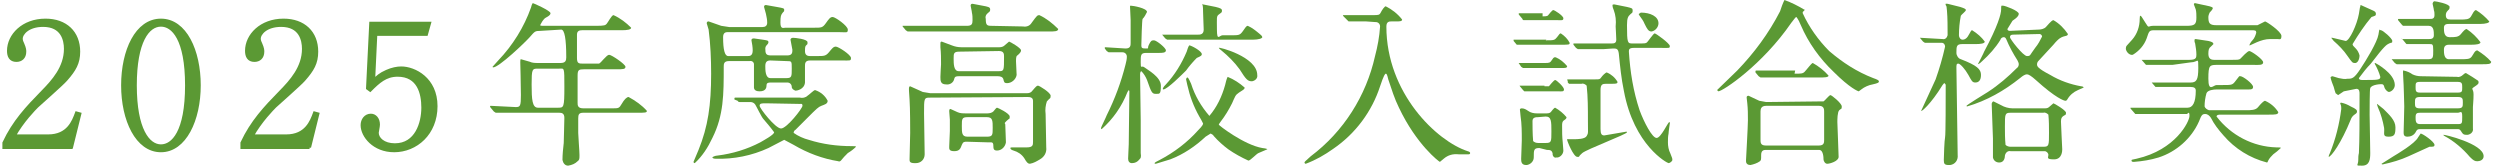 <?xml version="1.0" encoding="UTF-8"?>
<svg id="_レイヤー_1" data-name="レイヤー_1" xmlns="http://www.w3.org/2000/svg" width="396.9" height="26.3" version="1.1" viewBox="0 0 396.9 26.3">
  <!-- Generator: Adobe Illustrator 29.1.0, SVG Export Plug-In . SVG Version: 2.1.0 Build 142)  -->
  <defs>
    <style>
      .st0 {
        stroke: #5b9934;
        stroke-miterlimit: 10;
        stroke-width: .5px;
      }

      .st0, .st1 {
        fill: #5b9934;
      }
    </style>
  </defs>
  <g id="_レイヤー_11" data-name="レイヤー_1">
    <path class="st1" d="M85.8,4.9c-.9,0-.9.1-1.7,1s-4.9,4.8-5.8,4.8q-.1,0-.1-.1l.9-1c2.3-2.4,4.1-5.3,5.2-8.4,0-.1.2-.7.3-.7s2.8,1.2,2.8,1.6-.8.7-.9.8c-.3.3-.5.6-.7,1-.1.2,0,.2.7.2h8.2c1.3,0,1.4-.1,1.6-.3s.8-1.4,1.1-1.4c1.1.5,2,1.2,2.8,2,0,.3-.6.4-1.5.4h-6.3c-.4,0-.8.1-.8.7v3.7c0,.9.3.9,1,.9h2.5c.3-.1,1.2-1.4,1.6-1.4s2.6,1.5,2.6,1.9-.4.4-1.5.4h-5.1c-.8,0-1,.1-1,1v4.3c0,.4,0,.9.9.9h4.6c1,0,1.1,0,1.5-.7.4-.7.8-1.1,1.1-1.1,1.1.6,2.1,1.3,2.9,2.2,0,.3-.3.3-1.5.3h-8.6c-.7,0-.8.3-.8.9v2.3c0,.5.2,2.9.2,3.5s0,.8-.3,1c-.4.4-.9.6-1.5.7-.5,0-.8-.4-.9-.9,0-.9.1-1.8.2-2.7,0-.4.1-3.3.1-4s-.4-.8-.8-.8h-10.1l-.3-.2-.5-.6q-.1-.1-.1-.2t.1-.1l4,.2c.7,0,.8-.2.8-1.9s-.1-5-.1-5.2,0-.5.1-.5l1.4.4c.4.2.9.2,1.3.2h3.6c.8,0,.9-.4.9-.9q0-4.4-.8-4.4l-3.3.2ZM85.3,10.9c-.8,0-.9.1-.9,2.5s.1,3.7,1,3.7h3.2c.9,0,1,0,1-3.3s0-2.9-.9-2.9h-3.4Z"/>
    <path class="st1" d="M118.7,8.9c.3,0,.8,0,.8-.9,0-.5-.1-1.1-.2-1.6,0-.2.1-.3.4-.3l1.4.2c.6.1.9.1.9.4,0,.2-.2.4-.3.5-.1.1-.2.3-.2.5,0,.8.1,1.1.9,1.1h2.6c.8,0,.8-.5.8-.9-.1-.5-.2-1.1-.3-1.6,0-.1.1-.3.4-.3s2.3.2,2.3.7,0,.2-.3.6c-.1.2-.1.5-.1.8,0,.6.3.8.8.8h1.2c1,0,1.3,0,1.8-.6s.7-.9,1.1-.9,2.4,1.3,2.4,1.8-.1.4-1.5.4h-5c-.8,0-.8.5-.8.9v2.6c-.1,1.1-1.3,1.3-1.5,1.3-.3-.1-.6-.3-.6-.6,0-.4-.3-.7-.7-.7h-2.5c-.4,0-.8,0-.8.4s-.1,1-1.1,1-.9-.6-.9-.8v-3.5c0-.3-.3-.6-.7-.5h-3.3c-.8,0-.8.5-.8.9,0,4.4,0,7.7-1.8,11.3-.7,1.5-1.6,2.9-2.8,4-.1,0-.2-.1-.2-.2l.8-1.9c1.5-3.7,2-7.1,2-12.1,0-2.3-.1-4.7-.4-7l-.3-1c0-.2.1-.3.3-.3h0l2,.7,1.3.2h5.2c.5,0,.8-.2.8-.7s-.1-.9-.2-1.4c-.1-.4-.2-.7-.3-1.1,0-.2.1-.3.3-.3h0l1.7.3c1.1.2,1.2.2,1.2.5s-.1.2-.3.5c-.2.3-.3.4-.3,1.5s.5.8.8.8h4.6c1.1,0,1.3,0,1.8-.7s.7-1,1.1-1,2.4,1.4,2.4,2-.2.4-1.5.4h-17.5c-.3,0-.8,0-.8.8q0,3,.8,3s3.1,0,3.1,0ZM116.6,15.8v-.2q0-.1.1-.1h10.3c.4.1.9,0,1.2-.3.2-.1,1-.9,1.2-.9.9.3,1.6.9,2,1.7,0,.5-.5.6-1,.8s-.7.4-2.3,2l-1.8,1.8c-.2.1-.3.3-.3.5.7.5,1.6.9,2.4,1.1,2.2.7,4.5,1,6.8,1,.4,0,.7,0,.7.1-.4.4-.8.7-1.3,1-.4.4-.8.8-1.1,1.2-.1.1-.3.2-.4.1-2.5-.4-4.9-1.3-7.1-2.6l-1.5-.8-2.5,1.3c-2.6,1.2-5.5,1.8-8.4,1.7-.3,0-.5-.1-.5-.2s.5-.3.8-.3c2.4-.3,4.7-1,6.8-2.1.5-.3,2.2-1.2,2.2-1.6-.5-.7-1.1-1.4-1.7-2.1-.3-.3-1.1-2-1.3-2.3-.2-.3-.5-.4-.8-.4h-1.7c-.2,0-.2-.1-.3-.2l-.5-.2ZM121.6,16.4c-.7,0-1,0-1,.4s2.5,3.6,3.4,3.6,3.4-3.2,3.4-3.6-.2-.3-.4-.3l-5.4-.1ZM122.3,9.6c-.6,0-.8.3-.8.9s0,1.9.8,1.9h2.6c.8,0,.8-.3.8-1.5s0-1.2-.8-1.2l-2.6-.1Z"/>
    <path class="st1" d="M162.4,4.2c.6.1,1.1-.1,1.4-.6.8-1.1.9-1.2,1.2-1.2,1.1.5,2.1,1.3,3,2.2,0,.4-.6.4-1.5.4h-22.4l-.3-.2-.5-.6v-.1h10.2c.8,0,.9-.3.9-.9,0-.4,0-.8-.1-1.2,0-.2-.2-1-.2-1.1,0-.2.1-.3.3-.3h0l2.1.4c.3.1.7.1.7.5s-.1.3-.5.7c-.2.2-.3.5-.2.8,0,1,.2,1.1.9,1.1l5,.1ZM147.6,15.5c-.9,0-.9.1-.9,2.5,0,.9.1,5.5.1,6.5,0,.8-.6,1.4-1.4,1.4h-.2c-.8,0-.8-.3-.8-.6s.1-3.6.1-4.2,0-3.9-.1-5.3-.1-1.6-.1-1.7,0-.4.2-.4l2,.9,1.2.2h15.3c.4,0,.7-.1.9-.4.6-.7.7-.8.9-.8s2,1.1,2,1.6-.1.3-.6.9c-.2.6-.3,1.3-.2,2,0,.8.1,4.5.1,5.3.1.8-.3,1.5-1,1.9-.5.3-1,.6-1.6.7-.3,0-.5-.2-.9-.9-.4-.6-1-1-1.7-1.2-.4-.1-.5-.3-.5-.4s.2-.1.3-.1h2.3c1,0,1-.4,1-.9v-6.5c0-.6-.6-.6-.9-.6l-15.5.1ZM152.3,12.1c-.4,0-.7,0-.8.4-.1.6-.7,1-1.3.9-.9,0-.9-.6-.9-1.2s.1-1.7.1-2c0-.9,0-1.8-.1-2.7v-.6c0-.1,0-.3.2-.3l1.6.6c.5.2,1,.3,1.5.3h6.1c.3,0,.6-.1.8-.3l.7-.6c.1,0,1.9,1,1.9,1.4s-.6.8-.7.9c-.1.3-.1.5-.1.8s.1,1.9.1,2.2c-.1.7-.8,1.3-1.5,1.3-.5,0-.5-.2-.6-.6s-.5-.5-.9-.5h-6.1ZM153.5,22.5c-.4,0-.6,0-.8.5s-.3,1-1.2,1-.8-.4-.8-.8.1-2,.1-2.4v-1.8c0-.2-.1-1.1-.1-1.3s0-.4.2-.4l1.1.5c.4.2.9.2,1.3.2h3.5c.3,0,.7-.1.9-.3.4-.5.5-.6.6-.6s2,.9,2,1.4,0,.2-.5.7-.2.3-.2.6.1,2.6.1,2.8c-.1.7-.7,1.3-1.4,1.3-.5,0-.6-.2-.6-.8s-.3-.5-.8-.5l-3.4-.1ZM152.3,8.2c-.9,0-.9.3-.9,1.1s0,2,.8,2h6.4c.8,0,.8-.1.8-2.3,0-.4,0-.9-.8-.9l-6.3.1ZM153.6,18.6c-.9,0-.9.3-.9,1.4s0,1.7.9,1.7h3.1c.9,0,.9-.3.9-1.4s0-1.7-.9-1.7h-3.1Z"/>
    <path class="st1" d="M175.4,7.7v-.2h.1l3.2.2c.8,0,.8-.5.8-.9v-3.6c0-.3-.1-1.9-.1-2.2q0-.1.1-.1h0c.4,0,2.6.4,2.6,1-.2.4-.4.8-.7,1.1-.1.1-.2,3.8-.2,4.2s.1.5.7.5.2,0,.5-.6.4-.7.8-.7,1.9,1.2,1.9,1.6-.6.4-1.1.4h-2c-.9,0-.9.3-.9,1.5s.1.4.6.8,2.6,1.5,2.6,2.9-.2,1.3-.8,1.3-.7-.2-1.4-2.2c-.2-.5-.5-1-.9-1.4-.1,0-.2.2-.2.5s.1,6.3.1,7.3v5.2c.1.7,0,.8-.2,1-.3.4-.7.6-1.2.6-.4,0-.6-.3-.6-.7s.1-2,.1-2.3c0-1.9.1-6.6.1-8.4q0-.1-.1-.2l-.2.3c-.9,2.3-2.3,4.3-4.1,5.9-.1,0-.1-.1-.1-.2s.8-1.7.9-2c1.3-2.6,2.3-5.3,3-8.1.1-.4.2-.8.2-1.2s-.3-.7-.7-.7h-2.2l-.3-.2-.3-.4ZM191.4,21.7c-1.6,1.5-3.5,2.8-5.6,3.6l-2.3.7c-.1,0-.2,0-.2-.1s.4-.3.8-.5c2.3-1.2,4.4-2.8,6.1-4.7.8-.8.8-1,.8-1.1-.2-.4-.4-.8-.6-1.1-.9-1.6-1.5-3.2-1.9-5,0-.1-.2-.8-.2-.9s.1-.3.2-.3.2.1.6,1c.6,1.9,1.6,3.6,2.9,5.1,1.2-1.4,2-3.1,2.5-4.9.1-.4.2-.9.4-1.3,1,.4,1.9,1,2.7,1.7,0,.3-.3.4-.9.8s-.6.6-1.1,1.7c-.5,1-1.1,2-1.8,2.9-.2.3-.3.4-.3.5s4,3.2,6.9,3.7c.1,0,.8.1.8.2l-1.4.6c-.3.1-1.3,1.2-1.6,1.2-1.1-.5-2.2-1.1-3.2-1.8-.8-.6-1.6-1.3-2.3-2.1-.1-.2-.3-.3-.5-.4l-.8.5h0ZM195.4,5.6c1.2,0,1.4,0,1.8-.5s.6-1,.9-1c.7.3,1.3.8,1.9,1.3.1.1.4.3.4.5s-.6.4-1.5.4h-13.6l-.3-.2-.5-.6h5.7c.3,0,.9,0,.9-.8s-.1-1.9-.1-2.8c0-.4,0-.8-.1-1.2,0-.2.1,0,.1,0l2,.4c.8.2,1,.3,1,.6s-.1.3-.5.6-.3.5-.3,2.4.4.9.9.9h1.3ZM190.8,8.6c0,.2-.1.3-.8.6-.6.6-1.2,1.3-1.7,2-.6.6-3,3-3.6,3q-.1,0-.1-.1h0c.1-.3.3-.5.5-.7,1.4-1.5,2.5-3.3,3.3-5.2.1-.3.2-.7.4-1,.3,0,2,.9,2,1.4h0ZM199.6,11.9c.1.5-.3.9-.8,1h-.1c-.6,0-.9-.3-1.9-1.9-.8-1.1-1.8-2.1-2.9-3-.1-.1-.3-.2-.4-.4s6.1,1.4,6.1,4.3h0Z"/>
    <path class="st1" d="M216.9,3.4h-2.8l-.2-.2-.6-.6q-.1-.1-.1-.2h4.8c.8,0,1,0,1.2-.4s.6-1,.8-1c1,.5,1.9,1.2,2.6,2.1,0,.3-.4.3-1,.3h-.7c-.3,0-.8,0-.8.8,0,10.6,8,18.2,12.9,19.8q.4.1.4.3c0,.2-.2.2-.3.2h-1.5c-.9-.1-1.7.1-2.4.7l-.6.5c-.1,0-3.7-2.7-6.5-8.6-.7-1.4-1.2-3-1.7-4.5-.2-.9-.3-.9-.4-.9s-.3.2-.9,2c-1.3,4-3.9,7.5-7.4,9.9-1.4,1-2.8,1.8-4.4,2.4-.1,0-.2-.1-.2-.2s.1-.2,1-1c5.2-3.9,8.8-9.6,10.2-15.9.4-1.5.7-3.1.8-4.7,0-.4-.3-.7-.7-.7h-.1l-1.4-.1Z"/>
    <path class="st1" d="M245.4,6.4c1.3,0,1.4,0,1.8-.5s.4-.6.6-.6c.6.4,1.1.9,1.4,1.5,0,.3-.1.3-1.4.3h-7l-.5-.6v-.2h5.2l-.1.1ZM245.3,10c.6,0,.8,0,1.1-.5s.4-.4.6-.4c.7.3,1.3.8,1.8,1.4,0,.3-.3.3-.9.3h-6.1l-.3-.2-.4-.6h4.2ZM244.9,2.6c.8,0,.8-.1.9-.2s.6-.8.8-.8,1.6.9,1.6,1.3-.3.3-.9.3h-5.4c-.1,0-.2-.1-.2-.2l-.5-.6q-.1-.1-.1-.2t.1-.1h3.7v.5h0ZM245.2,13.7h.7c.1-.1.8-1,1-1s1.4,1.1,1.4,1.5-.4.3-.9.3h-5.4l-.2-.2-.5-.6q0-.1-.1-.1h4v.1ZM244.4,23.5c-.9,0-.9.3-.9,1.5,0,.6-.5,1.1-1.1,1.2h-.1c-.8,0-.8-.6-.8-1s.1-2.4.1-2.9c0-1.3,0-2.6-.2-3.9,0-.2-.1-.9-.1-1s.1-.2.3-.2c.4,0,.7.2,1,.4.4.3.9.4,1.4.4h1.4c.3,0,.6,0,.8-.2.1-.1.5-.7.7-.7.7.4,1.3.9,1.8,1.5,0,.2-.1.3-.4.5s-.3.5-.3.9c0,.9,0,1.7.1,2.6,0,.2.1,1.1.1,1.3,0,.5-.4,1-.9,1.1h-.2c-.3.1-.5-.1-.6-.4v-.2c-.1-.6-.5-.6-.9-.6l-1.2-.3ZM244.2,18.6c-.3,0-.9,0-.9.6s0,2.1.1,3.2c.2.2.5.3.8.3h1.2c.9,0,.9-.2.9-1.8s0-2.4-.9-2.4l-1.2.1ZM248.9,12.9q0-.1-.1-.2,0-.1.1-.1h4.4c.6,0,.7,0,.9-.3s.7-.8.9-.8c.7.3,1.3.8,1.7,1.5,0,.3-.3.3-.9.3h-.9c-.6,0-.9.1-.9,1v6.2c0,.8.2,1,.6,1l3.5-.6q.1,0,.1.1h0c0,.3-6.4,2.7-7.1,3.3s-.4.6-.6.6h-.2c-.6,0-1.6-2.5-1.6-2.7s.1-.1.2-.1h.9c.5,0,1.7,0,2-.5s.2-.5.2-2.5c0-1.8,0-3.7-.2-5.5-.2-.2-.5-.4-.8-.3h-2l-.2-.2v-.2ZM254.6,7.8h-4.1l-.3-.2-.4-.5v-.2h6c.4,0,.8,0,.8-.6s-.1-1.8-.1-2.1c.1-.9,0-1.8-.3-2.6-.1-.2-.2-.5-.2-.8,0-.1.2-.1.3-.1l2,.4c.8.2.9.2.9.6s-.1.3-.4.6-.5.5-.5,1.7c0,2.9.1,2.9.9,2.9h.8c1.2,0,1.3,0,1.5-.2s1-1.4,1.2-1.4,2.4,1.6,2.4,2-.1.3-1.5.3h-4.2c-.8,0-.8.3-.8.6.2,3.2.7,6.3,1.7,9.3.7,1.9,2,4.4,2.7,4.4s1.8-2.5,2-2.5.1.2.1.2c0,0-.2,1.3-.2,1.6-.1.5-.1.9-.1,1.4,0,.6.1,1.2.4,1.8.3.7.3.8.3,1s-.4.5-.6.5-5.5-2.8-7.1-11.5c-.4-1.9-.6-3.9-.8-5.9-.1-.8-.4-.8-.9-.8l-1.5.1ZM260.5,2c1.5,0,2.8.6,2.8,1.7,0,.6-.5,1.2-1.1,1.3-.5,0-.7-.4-1.1-1.2-.2-.5-.5-.9-.8-1.3-.1-.2-.2-.3-.1-.3l.3-.2Z"/>
    <path class="st1" d="M286.4,1.5h.1c0,.2-.1.2-.3.4v.2c1,2.2,2.5,4.3,4.2,6,2.1,1.8,4.4,3.3,7,4.3q.9.3.9.5c0,.2-.1.3-1,.5-.6.1-1.3.4-1.8.8l-.4.3c-.1,0-1.4-.5-4-3.1-2.2-2.1-4-4.6-5.2-7.4-.2-.5-.4-.9-.7-1.3-.1,0-.2.1-.8.9-4.6,6.7-10.9,10.9-11.6,10.9l-.2-.2,3.2-3.1c2.7-2.8,5-5.9,6.8-9.4.2-.6.4-1.2.7-1.8,1.1.4,2.1.9,3.1,1.5ZM288.9,16.1h.6c.2-.1.9-1,1.1-1s1.8,1.3,1.8,1.8-.1.3-.4.6-.3,1.5-.3,1.9.2,4.8.2,5.5-1.4,1.1-1.8,1.1-.6-.5-.6-.7,0-1.5-.7-1.5h-8.4c-.3,0-.8,0-.8.8s0,.8-.2,1c-.4.3-1,.5-1.5.6-.4,0-.7-.2-.7-.6v-.2c0-.2.3-5.3.3-6.3,0-.9,0-1.8-.1-2.7,0-.1-.1-.8-.1-.9s0-.3.3-.3l1.7.8,1.1.2,8.5-.1ZM284.9,11.7c1,0,1.3,0,1.6-.3s1.1-1.4,1.3-1.4c.9.5,1.8,1.2,2.5,2,0,.3-.7.3-1.5.3h-9.3l-.3-.2-.5-.6v-.2q0-.1.1-.1h6.2l-.1.5ZM288.8,23.1c.8,0,.8-.5.8-.9v-4.5c0-.3,0-.9-.8-.9h-8.4c-.8,0-.9.5-.9.9v4.5c0,.4,0,.9.8.9h8.5Z"/>
    <path class="st1" d="M311.5,7c-.9,0-.9.4-.9,1.4,0,.4.3.9.7,1,2.6,1,3.2,1.6,3.2,2.5s-.4,1.2-.9,1.2-.6-.3-1.1-1.2-1.3-1.8-1.6-1.8-.3.2-.3.7c0,2,.2,11.6.2,13.8.1.8-.4,1.5-1.2,1.6h-.2c-.7,0-.8-.2-.8-.8s.1-3.2.2-3.6.1-6.2.1-8.3c0-.1-.1-.2-.2-.3h0c-.1,0-.1.1-.3.3-1.9,3.1-3.4,4.3-3.4,4.1l2.3-5c.6-1.7,1.1-3.4,1.5-5.2,0-.3-.2-.6-.5-.6h-2.7l-.3-.2-.5-.6h.1l3.5.2c.4.1.7-.2.8-.6v-.2c0-1,0-2.6-.1-3.7s-.1-.6-.2-.9.1-.2.3-.2l2,.5c.6.2.9.3.9.5s-.7.7-.8.9c-.2,1-.3,2.1-.3,3.1,0,.3.2.7.6.7h0c.3,0,.6-.2.8-.5.5-.8.5-1,.7-1,.8.5,1.5,1.1,2,1.8,0,.3-.6.4-1.5.4h-2.1ZM323.6,4.7c.4,0,.9-.1,1.2-.4.2-.2.9-1.1,1.2-1.1.9.5,1.7,1.3,2.3,2.2,0,.3-.4.3-.7.4s-.7.2-1.6,1.3l-2.4,2.6c-.1.1-.2.3-.2.5,0,.3,0,.6,2.1,1.7,1.5.9,3.2,1.5,4.9,1.8.2,0,.4.1.4.2l-.9.4c-.7.3-1.3.8-1.7,1.5-.1.1-.1.2-.3.2s-1.5-.4-4.7-3.3q-1-.9-1.4-.9t-1.1.6c-2.5,2-5.3,3.6-8.4,4.5q-.1,0-.1-.1c0-.1,2.9-1.9,3.4-2.2,1.7-1.1,3.2-2.4,4.6-3.8.2-.1.3-.4.3-.6s-.1-.4-.2-.6c-.7-1.1-1.3-2.2-1.8-3.4-.1-.2-.2-.3-.4-.3s-.5.2-.5.4c-.8,1.3-1.8,2.4-2.9,3.4-.2.2-.4.4-.7.5,0,0,1-1.9,1-2,2.2-4.1,2.7-6,2.7-6.7s0-.6.3-.6,2.5.8,2.5,1.3-.9,1-1,1.1l-.8,1.3c0,.3.3.3.4.3l4.5-.2ZM319.2,24c-.4-.1-.8.2-.9.7h0c0,.3-.1,1.1-.9,1.1-.5,0-.9-.3-1-.8v-3c0-.1-.2-5.4-.2-5.5s.1-.4.3-.4l1.2.6c.5.3,1.2.5,1.8.5h5c.3,0,.6,0,.8-.2l.7-.6c.1,0,2,1.1,2,1.5s-.1.3-.4.5-.4.4-.4.9.2,4.2.2,4.4,0,1.6-1.3,1.6-.9-.3-.9-.7c0-.3-.3-.6-.6-.6h-5.4ZM319.2,17.9c-.9,0-.9.2-.9,2.2,0,1,0,1.9.1,2.9.2.2.5.3.8.3h5.2c.9,0,.9-.2.9-2.2,0-1,0-1.9-.1-2.9-.2-.2-.5-.4-.8-.3h-5.2ZM319.6,5.5c-.3,0-.5.1-.5.4s2.1,3,2.7,3,.4-.1,1.3-1.3c.5-.6.8-1.2,1.1-1.8,0-.2-.2-.4-.4-.4l-4.2.1Z"/>
    <path class="st1" d="M342.1,4.8c-.9,0-.9.1-1.3,1.3-.4,1.1-1.2,2-2.2,2.6-.5.1-1-.4-1.1-.9h0v-.1c0-.4.1-.4,1-1.4.8-.9,1.2-2.1,1.2-3.3q0-.5.1-.5c.1,0,.2.1.8,1.1.6,1,.4.5,1.2.5h5.3c1.3,0,1.6-.2,1.6-1.3,0-.4,0-.9-.1-1.3-.1-.3-.2-.5-.3-.8q0-.2.2-.2l2.3.5c.2.1.5.1.5.3s-.4.6-.5.7c-.1.2-.2.5-.2.7,0,1,.2,1.3,1.3,1.3h6.5c.4-.2.8-.4,1.2-.6.2,0,2.6,1.6,2.6,2.3s-.3.5-.6.5h-1.2c-.7,0-1.4.2-2.1.5l-1.1.5h-.1c.1-.3.3-.6.5-.8.3-.3.5-.8.6-1.2,0-.4-.2-.4-.8-.4h-15.3ZM344.9,10.3h-4.2l-.7-.8h7.6c1,0,1.1-.3,1.1-.8,0-.6-.1-1.2-.2-1.8-.1-.2-.1-.3-.1-.5,0-.1,0-.2.2-.2l2,.3c.4.1.8.2.8.5l-.4.4c-.3.2-.4.5-.4,1.1s.2,1,.9,1h2.7c1.1,0,1.3,0,1.5-.2s1.1-1.2,1.4-1.2,2.2,1.3,2.2,1.8-.8.4-1.5.4h-5.7c-1.3,0-1.5,0-1.5,2.2s.8,1,1.3,1h1c1.3,0,1.5,0,1.9-.5l.7-.9h.2c.4,0,2,1.2,2,1.7s-.5.4-1.5.4h-4.2c-.6,0-1.5.1-1.7.6-.2.7-.3,1.4-.3,2.1.1.3.4.5.7.6h5.8c.9,0,1.6,0,2-.5s.9-1,1.1-1c.9.4,1.6,1,2.1,1.8,0,.4-.5.4-1.5.4h-7.8s-.5,0-.5.3c2.3,3,5.8,4.8,9.5,4.9.6,0,.7,0,.7.1-.4.4-.8.7-1.2,1-.3.3-.6.6-.8,1-.1.2-.1.3-.2.3-2.7-.7-5.1-2.2-6.9-4.3-.8-.9-1.5-1.8-2-2.8-.2-.3-.5-.6-.9-.6-.5,0-.6.2-1,1.2-1.2,2.7-3.6,4.8-6.4,5.7-1.3.4-2.6.6-3.9.7-.2,0-.4,0-.4-.2s0-.1.8-.3c6.2-1.4,8.4-5.9,8.4-6.8s-.3-.3-.4-.3h-8.2l-.7-.8q0-.1-.1-.1h0q0-.1.1-.1h9c.8,0,1.3-.8,1.3-2.7,0-.4-.2-.6-.9-.6h-5.5l-.6-.7h6.2c.9,0,1.2-.4,1.2-2.3s0-.9-1.2-.9l-2.9.4Z"/>
    <path class="st1" d="M371.7,16.3c.5.1,1,.3,1.5.6.9.4,1,.6,1,.8s-.1.3-.4.5-.5.5-.6.8c-1.5,3.7-3.1,5.9-3.5,5.9,0-.2.1-.4.2-.6.9-2.2,1.5-4.6,1.8-7,0-.2,0-.5-.1-.7-.1-.2-.1-.3.1-.3ZM376.3,14c-.1.1-.1,3.5-.1,4.2s.1,5.1.1,6.1-.1,2-1.3,2-.6,0-.6-.9c0-.4,0-.7.1-1.1.1-2.1.1-5,.1-9.4,0-.3,0-.8-.5-.8l-2,.4-.9.6-.4-.3c-.1-.3-.2-.6-.3-1-.2-.5-.4-1-.5-1.5,0-.1.2-.2.3-.2l1,.3c.5.1.9.2,1.4.1.7,0,1,0,2-1.5s2.7-4.3,2.9-5.5.1-.7.4-.7,1.8,1.3,1.8,1.7-.1.2-.5.4-.7.3-2.9,3.2c-.7.7-1.3,1.5-1.9,2.3,0,.3.4.3.6.3,2.4,0,2.8,0,2.8-.5-.2-.7-.5-1.4-.9-2.1q0-.1.1-.1h0s3.1,1.6,3.1,3.5c0,.5-.4,1-.9,1.1-.3,0-.6-.4-.7-.6s-.1-.5-.3-.6-1.8,0-2,.6ZM373.8,10c-.3,0-.4-.1-1.1-1.1-.6-.9-1.4-1.7-2.2-2.4l-.4-.5h.2l2.1.5c.6,0,1.8-2.6,2.1-4.3s.1-.8.2-1.1,0-.3.1-.3l2,.9c.2.1.4.2.4.5s-.1.3-.7.5c-1.1,1.3-2.1,2.8-3,4.3,0,.2.1.3.5.7.3.3.5.7.6,1.1,0,.6-.3,1.3-.8,1.2h0ZM378.4,17.3c.9.9,1.9,1.8,1.9,2.9s-.1,1.5-1.1,1.5-.6-.5-.7-1.4c-.2-1.1-.5-2.2-1-3.3,0-.1-.2-.5-.1-.5l1,.8h0ZM386.5,23c0,.3-.2.3-.8.3l-3.3,1.5c-1.3.6-2.7,1-4.1,1.3-.1,0-.2,0-.2-.1l1.9-1.2c.5-.3,3.4-2,3.9-3l.4-.6c.3,0,2.2,1.3,2.2,1.8ZM390.6,9.4c1.1,0,1.5,0,1.8-.4s.5-1,.9-1c.8.5,1.6,1.1,2.2,1.8,0,.4-.5.4-1.5.4h-13.5l-.3-.2-.5-.6h5.8c.8,0,.8-.3.8-1.4s-.1-1-.8-1h-3.4c-.1,0-.2-.2-.3-.3l-.5-.6v.1h4.3c.3,0,.8,0,.8-.6s0-1.5-.8-1.5h-4.1l-.2-.2-.5-.6q-.1-.1-.1-.2t.1-.1h5c.3,0,.7,0,.7-.6,0-.3,0-.5-.1-.8,0-.2-.2-.9-.2-1s.1-.4.3-.4,2.4.4,2.4.9-.2.4-.3.6c-.2.2-.3.4-.3.7,0,.6.3.7.8.7h1.4c1,0,1.5,0,1.8-.5s.5-1,.8-1c.8.5,1.5,1.1,2.1,1.8,0,.2-.5.4-1.5.4h-4.9c-.3,0-.8,0-.8.6s0,1.5.9,1.5,1.4,0,1.8-.5.7-.8.9-.8c.9.6,1.6,1.3,2.2,2.1,0,.3-.6.4-1.5.4h-3.5c-.6,0-.8.3-.8.8s0,1.5.8,1.5h1.8ZM390.1,12.2c.3.1.7-.1.9-.3q.3-.3.5-.3c.7.4,1.3.8,1.9,1.2.1.1.1.2.1.3,0,.2-.1.3-.7.7s-.1.2-.1,1.2-.1,1.7-.1,2v3.4c.1.5-.3.9-.8,1h-.3c-.5,0-.6-.3-.8-.6s-.3-.3-.6-.3h-5.9c-.4,0-.5.1-.7.5-.3.5-.8.7-1.3.7-.6,0-.6-.4-.6-.7s.1-3.4.1-4.1-.1-3.2-.1-3.4-.1-1.6-.1-2,0-.3.1-.3c.5.1,1,.3,1.4.6.4.2.9.3,1.3.3l5.8.1ZM384.2,15.4c-.8,0-.8.3-.8.9s0,.9.8.9h6c.8,0,.8-.3.8-.9s0-.9-.8-.9h-6ZM390.2,14.7c.7,0,.7-.2.7-.8s0-.9-.7-.9h-6c-.7,0-.7.2-.7.8s0,.9.7.9h6ZM390.2,19.7c.7,0,.7-.1.7-1.2s-.3-.6-.7-.6h-6c-.5,0-.7.1-.7.7s0,1.1.7,1.1h6ZM394.3,24.8c0,.6-.6.8-1,.8s-.6-.1-1.2-.7c-1.1-1.3-2.5-2.5-4-3.3-.1-.1-.2-.1-.2-.2s6.4,1.4,6.4,3.4h0Z"/>
  </g>
  <g>
    <path class="st0" d="M11.34,23.41H.63v-.73c1.57-3.35,3.67-5.59,6.1-8.07,1.7-1.73,3.67-3.89,3.67-6.86,0-1.4-.49-3.73-3.56-3.73-2.35,0-3.48,1.27-3.48,2.13,0,.27.13.62.24.81.32.73.32,1.03.32,1.24,0,.94-.59,1.38-1.32,1.38-.94,0-1.24-.67-1.24-1.51,0-2.46,2.29-4.86,5.86-4.86,3.21,0,5.26,1.94,5.26,4.99,0,1.81-.65,2.89-2,4.43-.65.76-3.97,3.64-4.62,4.26-.35.35-2.35,2.38-3.62,4.7h5.4c3.19,0,4.02-2.32,4.51-3.64l.51.14-1.32,5.32Z"/>
    <path class="st0" d="M25.55,23.92c-3.81,0-6.07-4.86-6.07-10.37s2.21-10.34,6.07-10.34,6.07,4.86,6.07,10.34-2.27,10.37-6.07,10.37ZM25.55,3.98c-2.05,0-4.08,2.56-4.08,9.58s2.08,9.61,4.08,9.61c1.89,0,4.08-2.21,4.08-9.61s-2.19-9.58-4.08-9.58Z"/>
    <path class="st0" d="M49.14,23.41h-10.72v-.73c1.57-3.35,3.67-5.59,6.1-8.07,1.7-1.73,3.67-3.89,3.67-6.86,0-1.4-.49-3.73-3.56-3.73-2.35,0-3.48,1.27-3.48,2.13,0,.27.13.62.24.81.32.73.32,1.03.32,1.24,0,.94-.59,1.38-1.32,1.38-.94,0-1.24-.67-1.24-1.51,0-2.46,2.29-4.86,5.86-4.86,3.21,0,5.26,1.94,5.26,4.99,0,1.81-.65,2.89-2,4.43-.65.76-3.97,3.64-4.62,4.26-.35.35-2.35,2.38-3.62,4.7h5.4c3.19,0,4.02-2.32,4.51-3.64l.51.14-1.32,5.32Z"/>
    <path class="st0" d="M62.57,23.92c-3.21,0-5.07-2.35-5.07-4.05,0-.84.54-1.57,1.38-1.57.65,0,1.19.57,1.19,1.48,0,.35-.19,1.11-.19,1.3,0,.94,1,1.92,2.81,1.92,3.43,0,4.45-3.48,4.45-5.91,0-2.27-.67-5.16-4.02-5.16-1.89,0-3.02,1.05-4.35,2.38l-.41-.3.51-10.31h9.31l-.49,1.75h-8.04l-.35,7.37c.59-.59,1.05-1.03,2.08-1.48.86-.38,1.65-.54,2.32-.54,2.08,0,5.51,1.7,5.51,6.05s-3.16,7.07-6.64,7.07Z"/>
  </g>
</svg>